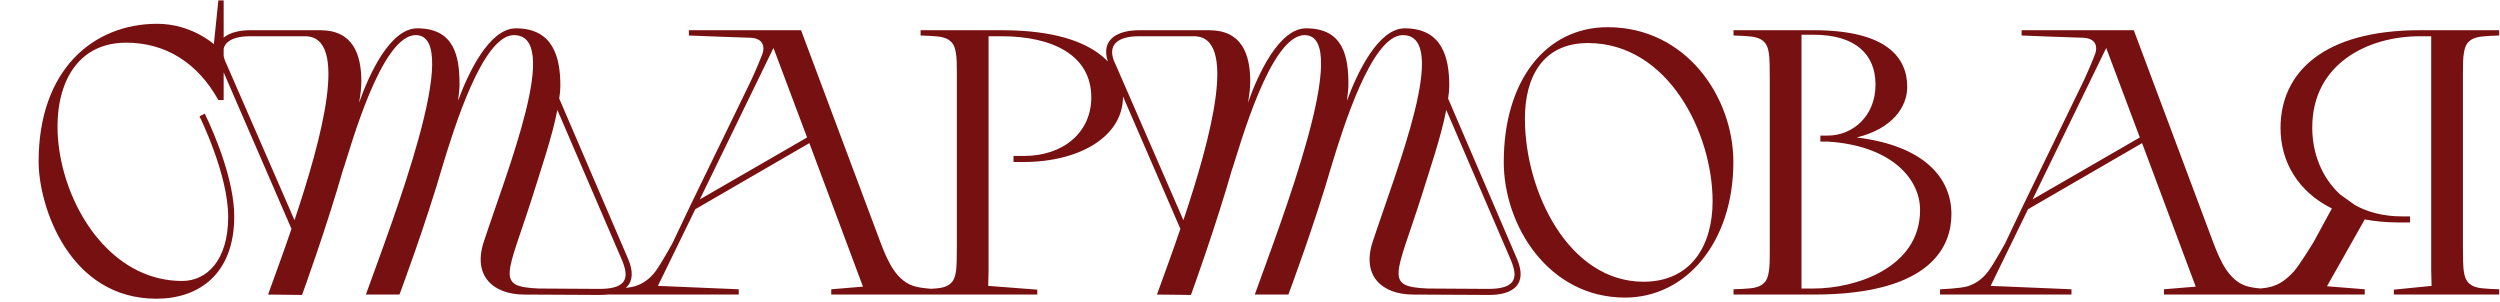 <?xml version="1.0" encoding="UTF-8"?> <svg xmlns="http://www.w3.org/2000/svg" width="331" height="40" viewBox="0 0 331 40" fill="none"><path d="M29.613 0.05V13.25H28.913C26.163 8.3 21.913 5.65 16.713 5.65C0.963 5.65 7.113 37.2 24.113 37.2C27.363 37.2 30.213 34.5 30.213 28.7C30.213 23.05 26.413 15.4 26.413 15.4L27.113 15.05C28.663 18.25 31.013 24.1 31.013 28.65C31.013 36.35 26.263 39.55 20.713 39.55C9.113 39.55 5.113 27.25 5.113 21.4C5.113 9.15 12.413 3.15 20.813 3.15C25.363 3.15 28.313 5.85 28.313 5.85L28.913 0.05H29.613ZM68.042 4.65C63.892 4.65 60.092 17.1 58.692 21.65C56.342 29.8 52.892 39 52.892 39H48.442C51.892 29.4 61.492 4.65 55.042 4.65C50.492 4.65 46.442 19.4 45.442 22.45L45.542 22.05C43.242 30.15 39.992 39.05 39.992 39.05L35.492 39C36.292 36.75 37.442 33.7 38.592 30.3L28.992 8.15C27.992 5.1 30.442 4 33.142 4H42.392C46.742 4 47.842 7.2 47.842 10.8C47.842 11.55 47.742 12.5 47.542 13.6C48.842 9.9 51.642 3.75 55.242 3.75C60.242 3.75 60.842 7.6 60.842 11.2C60.842 11.8 60.742 12.5 60.642 13.35C61.992 9.65 64.792 3.75 68.292 3.75C73.342 3.75 74.192 7.75 74.192 11.35C74.192 11.85 74.142 12.45 74.042 13.05L83.192 34.35C84.542 37.6 82.742 39.1 79.292 39.05L69.442 39C65.242 39 62.592 36.5 64.042 32.05C67.192 22.45 74.392 4.65 68.042 4.65ZM38.992 29.15C42.642 18.25 46.242 4.8 40.392 4.8H33.092C30.442 4.8 28.642 5.85 30.042 8.6L38.992 29.15ZM73.792 14.55C73.142 18 71.642 22.35 70.492 26.05C67.142 36.55 65.542 37.95 71.342 38.2L79.342 38.25C80.742 38.25 81.992 38.05 82.542 37.3C83.042 36.6 82.892 35.6 82.142 33.95L73.792 14.55ZM110.058 38.3L114.258 37.95L107.158 18.95L92.058 27.7L87.108 37.85L97.808 38.3V39H80.408V38.3C80.408 38.3 83.108 38.2 84.058 37.9C85.158 37.55 86.008 36.95 86.808 35.9C87.608 34.8 88.858 32.5 89.008 32.25L91.458 27.1L99.108 11.35C99.558 10.45 100.408 8.55 100.958 7.1C101.258 6.25 101.108 5.1 99.408 5C98.708 5 91.208 4.7 91.208 4.7V4H106.058L116.558 32.05C117.458 34.4 118.658 37.45 121.458 38C122.608 38.25 124.408 38.3 124.408 38.3V39H110.058V38.3ZM92.658 26.4L106.858 18.2L102.408 6.35L92.658 26.4ZM137.337 39H121.887V38.3C121.887 38.3 124.187 38.25 124.837 38.05C125.987 37.75 126.387 37.05 126.537 36.1C126.687 35.45 126.687 33.75 126.687 32.45V9.7C126.687 8.75 126.687 7.55 126.537 6.9C126.387 5.95 125.987 5.25 124.837 4.95C124.187 4.75 121.887 4.7 121.887 4.7V4H132.637C146.187 4 148.687 9.85 148.687 12.8C148.687 18.05 142.987 21.45 135.487 21.45H134.187V20.65H135.537C140.887 20.65 144.487 17.45 144.487 12.9C144.487 7.35 139.437 4.8 132.587 4.8H130.887V35.85L130.837 37.85L137.337 38.35V39ZM185.732 4.65C181.582 4.65 177.782 17.1 176.382 21.65C174.032 29.8 170.582 39 170.582 39H166.132C169.582 29.4 179.182 4.65 172.732 4.65C168.182 4.65 164.132 19.4 163.132 22.45L163.232 22.05C160.932 30.15 157.682 39.05 157.682 39.05L153.182 39C153.982 36.75 155.132 33.7 156.282 30.3L146.682 8.15C145.682 5.1 148.132 4 150.832 4H160.082C164.432 4 165.532 7.2 165.532 10.8C165.532 11.55 165.432 12.5 165.232 13.6C166.532 9.9 169.332 3.75 172.932 3.75C177.932 3.75 178.532 7.6 178.532 11.2C178.532 11.8 178.432 12.5 178.332 13.35C179.682 9.65 182.482 3.75 185.982 3.75C191.032 3.75 191.882 7.75 191.882 11.35C191.882 11.85 191.832 12.45 191.732 13.05L200.882 34.35C202.232 37.6 200.432 39.1 196.982 39.05L187.132 39C182.932 39 180.282 36.5 181.732 32.05C184.882 22.45 192.082 4.65 185.732 4.65ZM156.682 29.15C160.332 18.25 163.932 4.8 158.082 4.8H150.782C148.132 4.8 146.332 5.85 147.732 8.6L156.682 29.15ZM191.482 14.55C190.832 18 189.332 22.35 188.182 26.05C184.832 36.55 183.232 37.95 189.032 38.2L197.032 38.25C198.432 38.25 199.682 38.05 200.232 37.3C200.732 36.6 200.582 35.6 199.832 33.95L191.482 14.55ZM199.098 21.45C199.098 10.55 204.748 3.6 212.848 3.6C223.248 3.6 229.498 12.85 229.498 21.45C229.498 32 223.298 39.4 215.148 39.4C205.048 39.4 199.098 29.9 199.098 21.45ZM226.748 26.65C226.748 17.6 220.848 5.7 210.248 5.7C204.298 5.7 201.898 10.15 201.898 15.7C201.898 25.4 207.698 37.3 217.598 37.3C223.948 37.3 226.748 32.45 226.748 26.65ZM234.318 33.3V10.55C234.318 9.25 234.318 7.55 234.168 6.9C234.018 5.95 233.618 5.25 232.468 4.95C231.818 4.75 229.518 4.7 229.518 4.7V4H240.118C249.968 4 252.518 7.75 252.518 11.5C252.518 14.15 250.568 17.05 245.818 18.2C254.868 19.3 258.368 23.65 258.368 28.35C258.368 32.2 256.168 39 240.118 39H229.518V38.3C229.518 38.3 231.818 38.25 232.468 38.05C233.618 37.75 234.018 37.05 234.168 36.1C234.318 35.45 234.318 34.25 234.318 33.3ZM241.018 18.75V17.95H242.018C245.218 17.95 248.318 15.45 248.318 11.2C248.318 7.2 245.668 4.6 240.118 4.6H238.518V38.2H240.118C245.618 38.2 254.218 35.5 254.218 27.8C254.218 23.5 250.168 19.25 242.018 18.75H241.018ZM286.513 38.3L290.713 37.95L283.613 18.95L268.513 27.7L263.563 37.85L274.263 38.3V39H256.863V38.3C256.863 38.3 259.563 38.2 260.513 37.9C261.613 37.55 262.463 36.95 263.263 35.9C264.063 34.8 265.313 32.5 265.463 32.25L267.913 27.1L275.563 11.35C276.013 10.45 276.863 8.55 277.413 7.1C277.713 6.25 277.563 5.1 275.863 5C275.163 5 267.663 4.7 267.663 4.7V4H282.513L293.013 32.05C293.913 34.4 295.113 37.45 297.913 38C299.063 38.25 300.863 38.3 300.863 38.3V39H286.513V38.3ZM269.113 26.4L283.313 18.2L278.863 6.35L269.113 26.4ZM313.092 39H297.342V38.3C300.292 38.2 301.692 38.15 303.742 35.9C304.542 34.95 306.142 32.35 306.292 32.1L308.742 27.6C304.292 25.4 301.942 21.45 301.942 16.95C301.942 9.55 307.692 4 320.392 4H330.892V4.7C330.892 4.7 328.592 4.75 327.942 4.95C326.792 5.25 326.392 5.95 326.242 6.9C326.092 7.55 326.092 8.75 326.092 9.7V32.45C326.092 33.75 326.092 35.45 326.242 36.1C326.392 37.05 326.792 37.75 327.942 38.05C328.592 38.25 330.892 38.3 330.892 38.3V39H316.942V38.35L321.942 37.85L321.892 35.85V4.8H320.392C313.542 4.8 306.142 8.4 306.142 16.9C306.142 20.35 307.442 23.55 309.842 25.75L311.792 27.15C313.492 28.1 315.592 28.65 317.992 28.65H319.092V29.45H317.492C315.892 29.45 314.442 29.3 313.092 29.05L308.092 37.9L313.092 38.3V39Z" fill="#771011"></path></svg> 